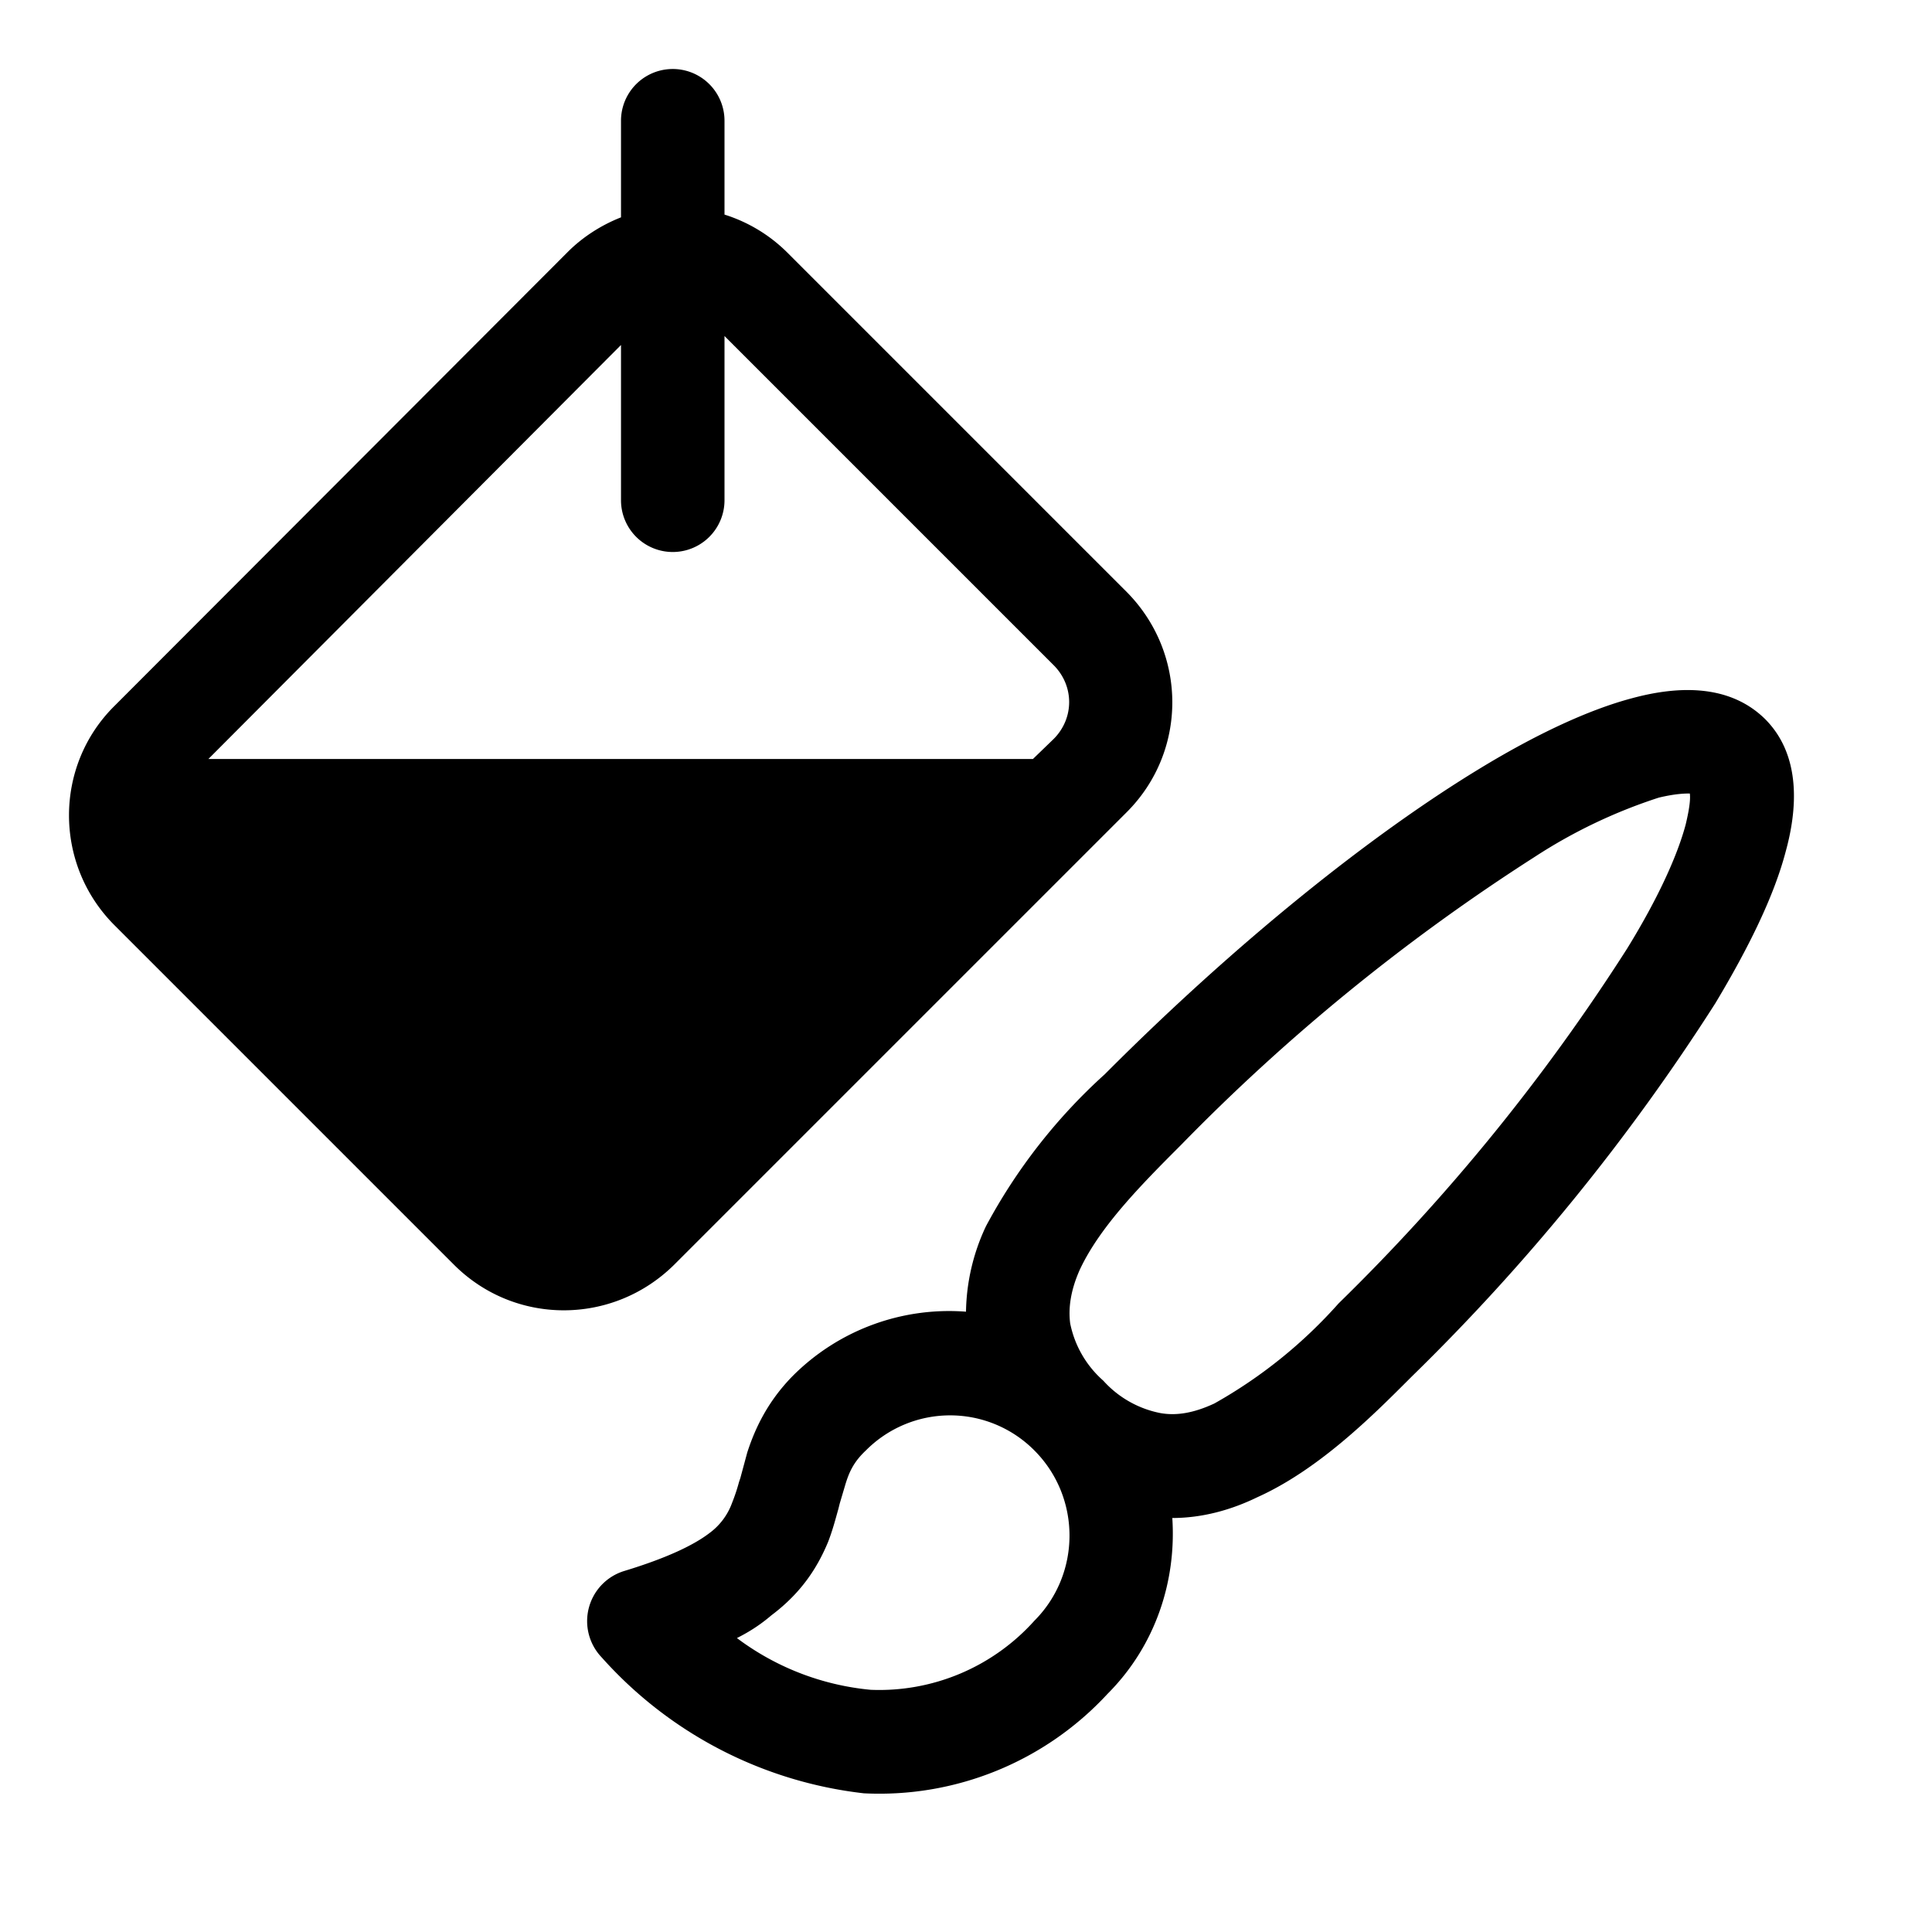 <svg width="28" height="28" viewBox="0 0 28 28" xmlns="http://www.w3.org/2000/svg"><path d="M10.5 1.75a.75.75 0 0 0-1.5 0v1.4c-.28.11-.55.28-.77.5l-6.57 6.58c-.88.87-.88 2.3 0 3.18l4.92 4.92c.88.88 2.3.88 3.19 0l6.56-6.56c.88-.88.88-2.3 0-3.19l-4.92-4.92a2.24 2.24 0 0 0-.91-.55V1.75ZM9 5.01v2.24a.75.75 0 0 0 1.5 0V4.87l4.77 4.77c.3.3.3.77 0 1.07l-.3.29H3.02L9 5Zm6.99 15a1.5 1.5 0 0 1-.48-.83c-.03-.23.01-.49.14-.78.29-.62.88-1.22 1.46-1.8a28.98 28.98 0 0 1 5.13-4.18 7.55 7.55 0 0 1 1.8-.86c.25-.06.39-.06.45-.06.01.07 0 .2-.06.45-.12.45-.4 1.07-.85 1.8a28.97 28.97 0 0 1-4.18 5.14 6.98 6.98 0 0 1-1.8 1.45c-.3.14-.55.18-.78.14a1.5 1.5 0 0 1-.83-.47Zm.06-4.48-.04.04a8.14 8.14 0 0 0-1.72 2.2 3 3 0 0 0-.29 1.24 3.2 3.2 0 0 0-2.52.94c-.36.37-.54.76-.65 1.1l-.1.37-.02.06a2.7 2.7 0 0 1-.1.3.94.94 0 0 1-.33.44c-.21.16-.58.35-1.24.55a.76.76 0 0 0-.32 1.25 6 6 0 0 0 3.8 1.97 4.5 4.5 0 0 0 3.53-1.44c.7-.7 1-1.64.94-2.55.44 0 .86-.12 1.23-.3.89-.4 1.67-1.18 2.2-1.71l.04-.04a30.44 30.44 0 0 0 4.4-5.41c.48-.8.85-1.55 1.02-2.2.16-.58.24-1.38-.3-1.92-.55-.54-1.34-.46-1.93-.3-.64.17-1.4.53-2.19 1.01-1.6.97-3.54 2.53-5.41 4.4Zm-1.06 5.49c.68.68.68 1.79 0 2.47a3.02 3.02 0 0 1-2.37 1 3.82 3.82 0 0 1-1.94-.75c.2-.1.36-.21.5-.33.44-.33.67-.7.82-1.06.07-.18.11-.34.15-.48l.02-.08.08-.27c.06-.2.13-.34.3-.5a1.72 1.72 0 0 1 2.44 0Z"/></svg>